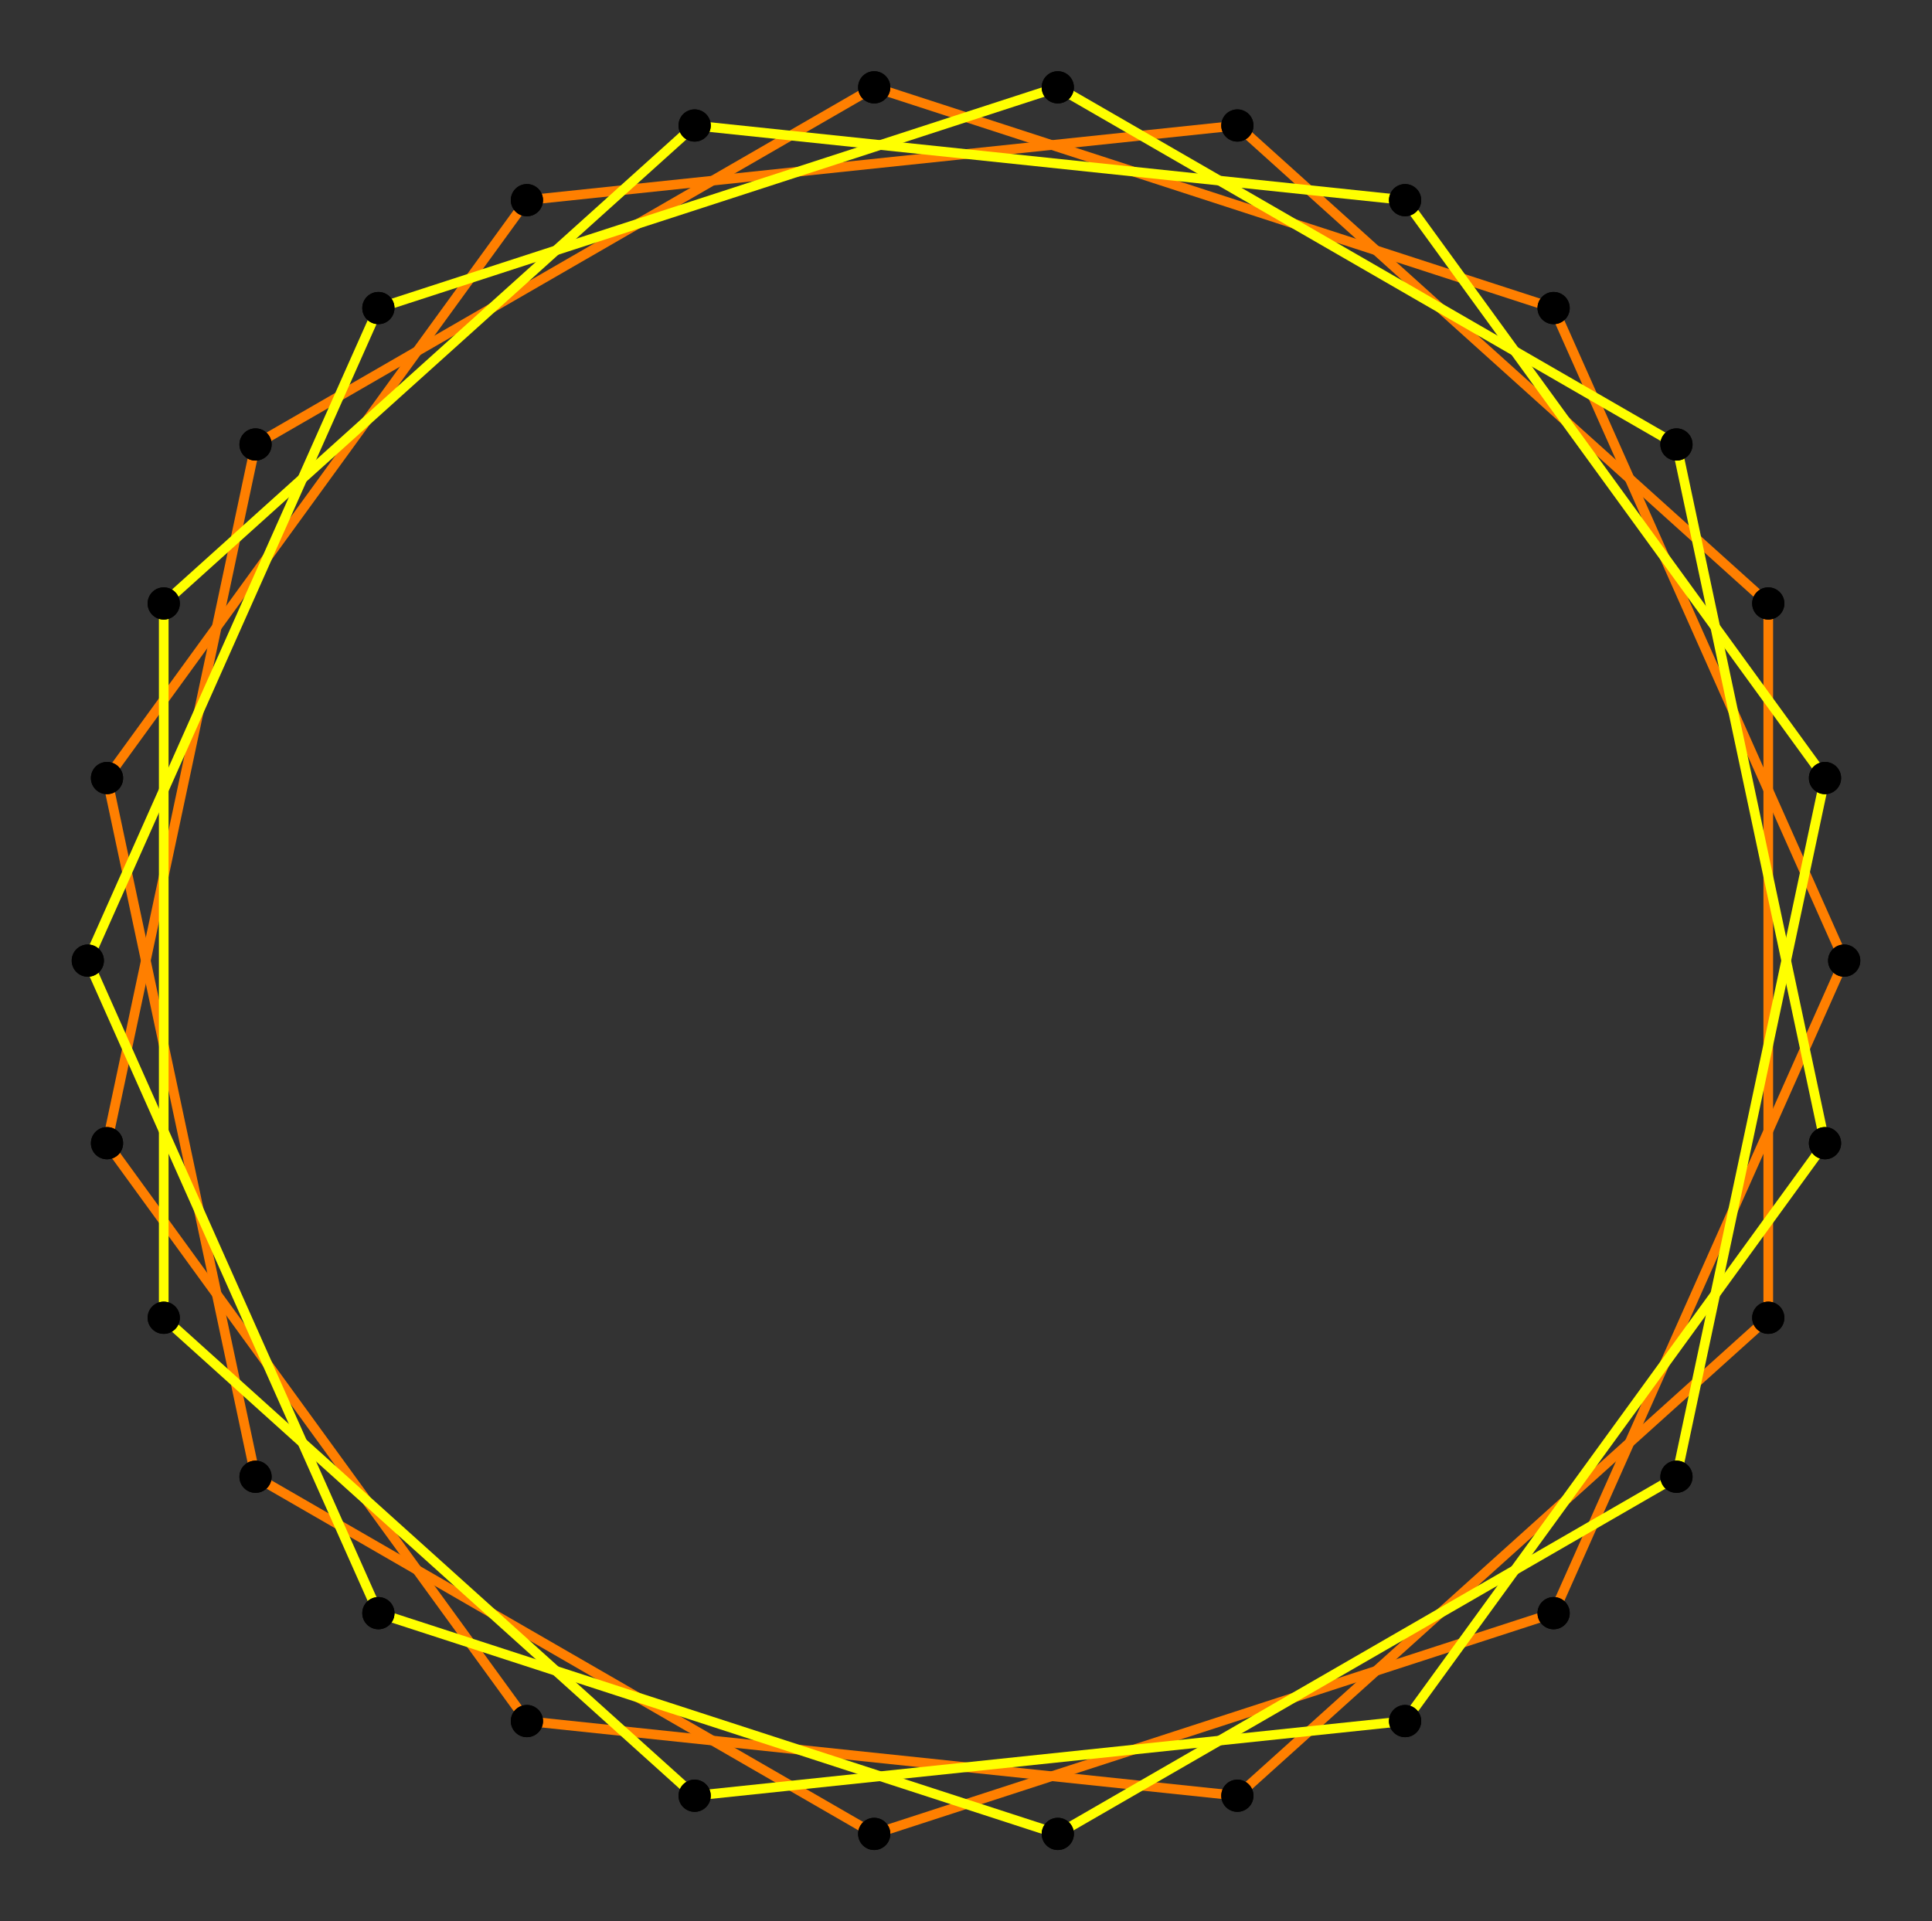 <?xml version="1.0" encoding="UTF-8" standalone="no"?>
<svg xmlns="http://www.w3.org/2000/svg" version="1.0" width="1000.0" height="994.522" id="c:\regular_star_figure_2(15,2).svg">
<rect width="100%" height="100%" fill="#333333" stroke="none"/>
<!-- X Coordinate transform: fx(x)=(x+1.1)*454.54544-->
<!-- Y Coordinate transform: fy(y)=(1.0939741-y)*454.54544 -->
<g style="stroke:#ff0000;stroke-width:5.0;stroke-opacity:1.00;fill-opacity:00">
<!-- Group: <Default>-->
</g>
<g style="stroke:#ff7f00;stroke-width:5.0;stroke-opacity:1.00;fill-opacity:00">
<!-- Group: poly0-->
<path d="M 954.545,497.261 804.15,159.468" />
<path d="M 452.487,45.206 804.15,159.468" />
<path d="M 452.487,45.206 132.265,230.086" />
<path d="M 55.387,591.766 132.265,230.086" />
<path d="M 55.387,591.766 272.727,890.909" />
<path d="M 640.462,929.559 272.727,890.909" />
<path d="M 640.462,929.559 915.248,682.141" />
<path d="M 915.248,682.141 915.248,312.381" />
<path d="M 640.462,64.963 915.248,312.381" />
<path d="M 640.462,64.963 272.727,103.613" />
<path d="M 55.387,402.756 272.727,103.613" />
<path d="M 55.387,402.756 132.265,764.436" />
<path d="M 452.487,949.316 132.265,764.436" />
<path d="M 452.487,949.316 804.15,835.054" />
<path d="M 954.545,497.261 804.15,835.054" />
</g>
<g style="stroke:#ffff00;stroke-width:5.0;stroke-opacity:1.00;fill-opacity:00">
<!-- Group: poly1-->
<path d="M 944.613,402.756 727.273,103.613" />
<path d="M 359.538,64.963 727.273,103.613" />
<path d="M 359.538,64.963 84.752,312.381" />
<path d="M 84.752,312.381 84.752,682.141" />
<path d="M 359.538,929.559 84.752,682.141" />
<path d="M 359.538,929.559 727.273,890.909" />
<path d="M 944.613,591.766 727.273,890.909" />
<path d="M 944.613,591.766 867.735,230.086" />
<path d="M 547.513,45.206 867.735,230.086" />
<path d="M 547.513,45.206 195.85,159.468" />
<path d="M 45.455,497.261 195.85,159.468" />
<path d="M 45.455,497.261 195.85,835.054" />
<path d="M 547.513,949.316 195.85,835.054" />
<path d="M 547.513,949.316 867.735,764.436" />
<path d="M 944.613,402.756 867.735,764.436" />
</g>
<g style="stroke:#000000;stroke-width:0.667;fill:#000000">
<circle cx="954.545" cy="497.261" r="8.0"/>
<circle cx="804.15" cy="159.468" r="8.0"/>
<circle cx="804.15" cy="159.468" r="8.0"/>
<circle cx="452.487" cy="45.206" r="8.0"/>
<circle cx="452.487" cy="45.206" r="8.0"/>
<circle cx="132.265" cy="230.086" r="8.0"/>
<circle cx="132.265" cy="230.086" r="8.0"/>
<circle cx="55.387" cy="591.766" r="8.0"/>
<circle cx="55.387" cy="591.766" r="8.0"/>
<circle cx="272.727" cy="890.909" r="8.0"/>
<circle cx="272.727" cy="890.909" r="8.0"/>
<circle cx="640.462" cy="929.559" r="8.0"/>
<circle cx="640.462" cy="929.559" r="8.0"/>
<circle cx="915.248" cy="682.141" r="8.0"/>
<circle cx="915.248" cy="682.141" r="8.0"/>
<circle cx="915.248" cy="312.381" r="8.0"/>
<circle cx="915.248" cy="312.381" r="8.0"/>
<circle cx="640.462" cy="64.963" r="8.0"/>
<circle cx="640.462" cy="64.963" r="8.0"/>
<circle cx="272.727" cy="103.613" r="8.0"/>
<circle cx="272.727" cy="103.613" r="8.0"/>
<circle cx="55.387" cy="402.756" r="8.0"/>
<circle cx="55.387" cy="402.756" r="8.0"/>
<circle cx="132.265" cy="764.436" r="8.0"/>
<circle cx="132.265" cy="764.436" r="8.0"/>
<circle cx="452.487" cy="949.316" r="8.0"/>
<circle cx="452.487" cy="949.316" r="8.0"/>
<circle cx="804.15" cy="835.054" r="8.0"/>
<circle cx="804.15" cy="835.054" r="8.0"/>
<circle cx="954.545" cy="497.261" r="8.0"/>
<circle cx="944.613" cy="402.756" r="8.0"/>
<circle cx="727.273" cy="103.613" r="8.0"/>
<circle cx="727.273" cy="103.613" r="8.0"/>
<circle cx="359.538" cy="64.963" r="8.0"/>
<circle cx="359.538" cy="64.963" r="8.0"/>
<circle cx="84.752" cy="312.381" r="8.0"/>
<circle cx="84.752" cy="312.381" r="8.0"/>
<circle cx="84.752" cy="682.141" r="8.0"/>
<circle cx="84.752" cy="682.141" r="8.0"/>
<circle cx="359.538" cy="929.559" r="8.0"/>
<circle cx="359.538" cy="929.559" r="8.0"/>
<circle cx="727.273" cy="890.909" r="8.0"/>
<circle cx="727.273" cy="890.909" r="8.0"/>
<circle cx="944.613" cy="591.766" r="8.0"/>
<circle cx="944.613" cy="591.766" r="8.0"/>
<circle cx="867.735" cy="230.086" r="8.0"/>
<circle cx="867.735" cy="230.086" r="8.0"/>
<circle cx="547.513" cy="45.206" r="8.0"/>
<circle cx="547.513" cy="45.206" r="8.0"/>
<circle cx="195.85" cy="159.468" r="8.0"/>
<circle cx="195.85" cy="159.468" r="8.0"/>
<circle cx="45.455" cy="497.261" r="8.0"/>
<circle cx="45.455" cy="497.261" r="8.0"/>
<circle cx="195.85" cy="835.054" r="8.0"/>
<circle cx="195.85" cy="835.054" r="8.0"/>
<circle cx="547.513" cy="949.316" r="8.0"/>
<circle cx="547.513" cy="949.316" r="8.0"/>
<circle cx="867.735" cy="764.436" r="8.0"/>
<circle cx="867.735" cy="764.436" r="8.0"/>
<circle cx="944.613" cy="402.756" r="8.0"/>
</g>
</svg>
